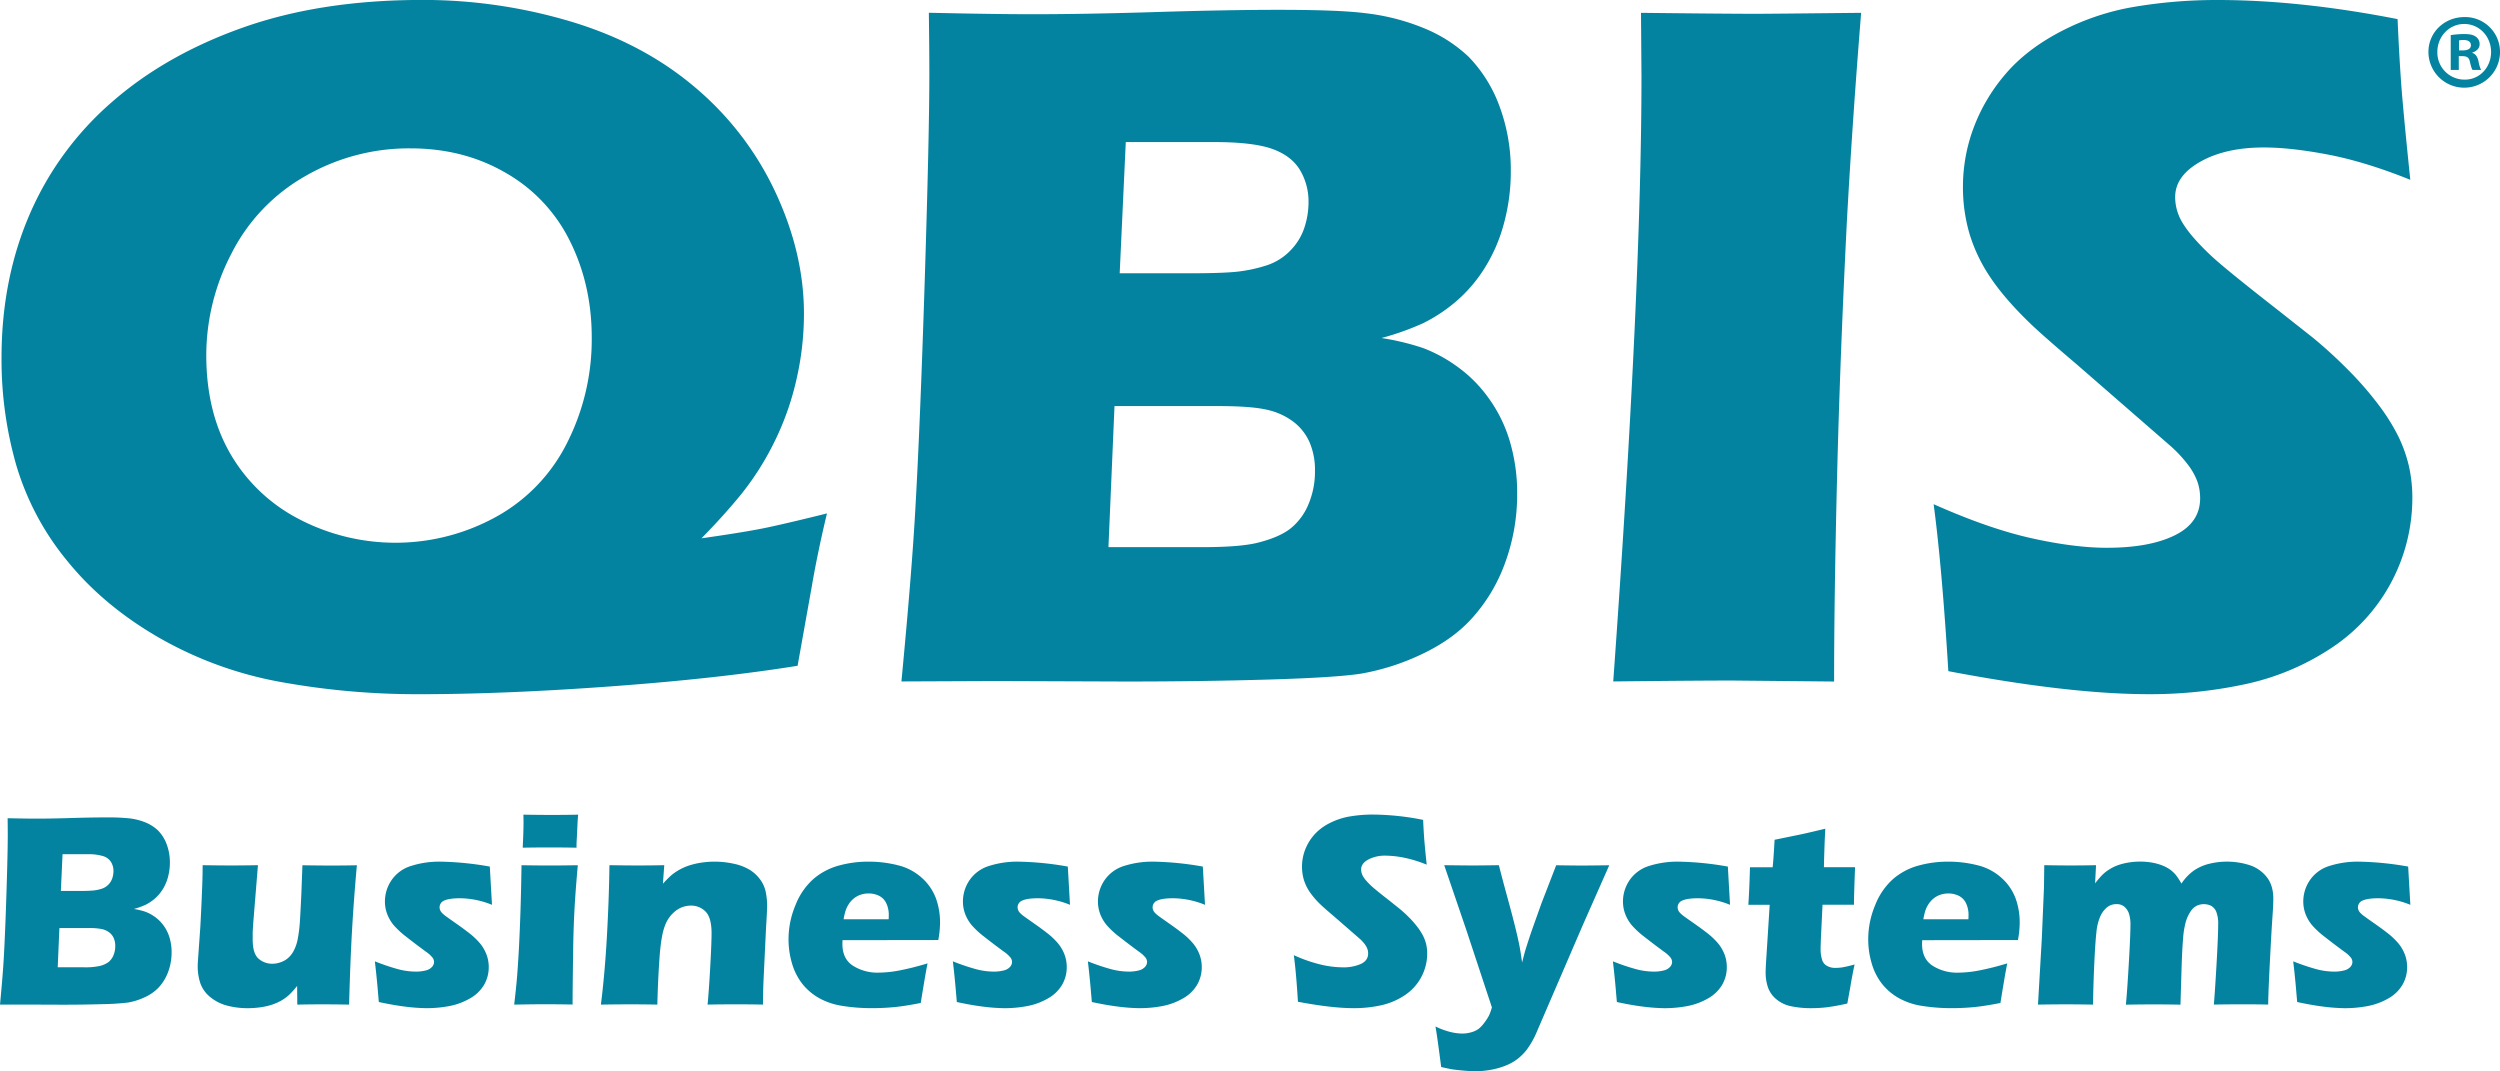 <svg xmlns="http://www.w3.org/2000/svg" id="Layer_1" data-name="Layer 1" viewBox="0 0 1272.65 545.26"><defs><style>.cls-1{fill:#03839f}</style></defs><path d="M486.89 433.83q-4.74 19.7-7.73 37.16l-7.23 40.4q-40.4 6.49-94.77 10.47t-97.26 4a389.51 389.51 0 0 1-71.2-6.24 193.65 193.65 0 0 1-61.7-22.45q-28.19-16.21-46.64-38.9a138.44 138.44 0 0 1-26.06-48.63 194.83 194.83 0 0 1-7.61-55.11q0-39.65 14.21-72.7a158.94 158.94 0 0 1 41.77-57.23q27.55-24.19 67.08-38.16t90.9-14a262.45 262.45 0 0 1 76.19 11.1q36.78 11.1 63.22 33.67a156 156 0 0 1 40.77 53.49q14.34 30.93 14.34 61.35a149.9 149.9 0 0 1-4 34.41A142.19 142.19 0 0 1 459.83 398a143.71 143.71 0 0 1-16 25.31q-8.6 10.72-20.82 23.19 22.94-3.24 34-5.61t29.88-7.06ZM274.91 248a105.4 105.4 0 0 0-53.74 14.21 94.1 94.1 0 0 0-37.41 39.28 112.12 112.12 0 0 0-12.84 51.75q0 29.18 12.34 50.38a85.94 85.94 0 0 0 35 33.17 106.12 106.12 0 0 0 100.25-1.25 87.72 87.72 0 0 0 36.16-37.78 116.47 116.47 0 0 0 12.47-53.49q0-26.68-11-48.88a81.19 81.19 0 0 0-32.54-34.79Q302.09 248 274.91 248ZM524.79 519.37q5.23-54.86 7-86.29 2.49-42.89 4.86-117.71T539 209.88q0-11-.25-30.92 33.17.75 52.62.75 27.18 0 63.35-1.12t62.1-1.12q31.18 0 44.39 1.75a111.58 111.58 0 0 1 30.55 8 73.07 73.07 0 0 1 21.83 14.21 71.09 71.09 0 0 1 15.21 23.94 93.12 93.12 0 0 1 6.2 34.14 100.83 100.83 0 0 1-3.62 27.18 82.16 82.16 0 0 1-10.22 23.07 73.54 73.54 0 0 1-14.84 16.83 80.06 80.06 0 0 1-16.09 10.47 137.88 137.88 0 0 1-21.07 7.48 128.63 128.63 0 0 1 21.2 5.11 74.36 74.36 0 0 1 17.08 9.23 69.33 69.33 0 0 1 16.33 16.33 72.44 72.44 0 0 1 10.85 22.32 92.36 92.36 0 0 1 3.62 26.06 101.23 101.23 0 0 1-6.24 35.68 84.64 84.64 0 0 1-17.46 28.68q-9.48 10.23-24.69 17.46a119.37 119.37 0 0 1-31.17 10q-13 2-47.26 3t-72.7 1l-65.59-.25ZM630.18 451h47.93q19 0 28-2.24 11-2.74 16.72-7.23a30.72 30.72 0 0 0 9.11-12.22 42.64 42.64 0 0 0 3.37-17.21 35.67 35.67 0 0 0-2.74-14.46 26.66 26.66 0 0 0-8.23-10.47 34.67 34.67 0 0 0-13.47-6.11q-8-1.87-24.94-1.87h-52.67Zm5.72-139.41h35.46q17.48 0 24.84-.87a76.11 76.11 0 0 0 14.36-3.12 29.14 29.14 0 0 0 12.11-7.48 30 30 0 0 0 7.24-11.72 41.48 41.48 0 0 0 2.12-13 31.26 31.26 0 0 0-4.36-16.4q-4.37-7.23-14.09-10.72t-29.68-3.49H639ZM887.15 519.37q14.37-200.25 14.37-308.24l-.24-32.13q43.67.5 58.4.5 6.73 0 53.66-.5-4.51 56.11-7.26 106.24-3.51 69.83-5 130.55t-1.5 103.62l-51.1-.5q-14.97-.04-61.33.46ZM1057.73 514.13q-3.24-53.12-7.48-85 28 12.47 49.84 17.33t38.35 4.86q21.73 0 34.6-6.36t12.87-18.83a26.17 26.17 0 0 0-1.25-8.1 32.9 32.9 0 0 0-4.75-8.73 67 67 0 0 0-10-10.6l-47-40.9q-16.49-14-23-20.2-13.25-12.72-20.62-23.69a81.79 81.79 0 0 1-10.75-22.32 84.06 84.06 0 0 1-3.37-24.07 85.71 85.71 0 0 1 5.36-29.8 90.79 90.79 0 0 1 16.09-27.31q10.72-12.72 28.43-21.95a126.51 126.51 0 0 1 37.95-12.62 252.92 252.92 0 0 1 41.65-3.37q42.14 0 91.77 9.73.75 17.21 1.75 31.55t4.73 50.25q-22.95-9.22-41.9-12.84t-32.67-3.62q-19.45 0-32.29 7.23t-12.84 18a24.79 24.79 0 0 0 2 9.73q2 4.74 7.48 11.1a131.21 131.21 0 0 0 14.46 14q9 7.61 28.18 22.57l18 14.21a230.14 230.14 0 0 1 17.16 15.62 171.68 171.68 0 0 1 16 18.21 102.39 102.39 0 0 1 10.35 16.46 71.48 71.48 0 0 1 5.36 15.09 73.09 73.09 0 0 1 1.75 16.33 91.5 91.5 0 0 1-41.15 76.19 127.41 127.41 0 0 1-43.27 18.33 228.86 228.86 0 0 1-49.75 5.24q-40.44 0-102.04-11.72ZM65.91 683.88q1.46-15.29 1.94-24.05.69-12 1.35-32.81t.66-29.41q0-3.06-.07-8.62 9.25.21 14.67.21 7.58 0 17.66-.31t17.31-.31a108.4 108.4 0 0 1 12.38.49 31.18 31.18 0 0 1 8.52 2.22 20.42 20.42 0 0 1 6.08 4 19.84 19.84 0 0 1 4.24 6.67 26 26 0 0 1 1.74 9.53 28.12 28.12 0 0 1-1 7.58 22.92 22.92 0 0 1-2.85 6.43 20.52 20.52 0 0 1-4.14 4.69 22.38 22.38 0 0 1-4.48 2.92 38.23 38.23 0 0 1-5.87 2.08 36 36 0 0 1 5.91 1.43 20.72 20.72 0 0 1 4.76 2.57 19.33 19.33 0 0 1 4.55 4.55 20.19 20.19 0 0 1 3 6.22 25.75 25.75 0 0 1 1 7.27 28.21 28.21 0 0 1-1.74 9.94 23.59 23.59 0 0 1-4.87 8 22.27 22.27 0 0 1-6.88 4.87 33.34 33.34 0 0 1-8.69 2.78 126.8 126.8 0 0 1-13.17.83q-9.56.28-20.27.28l-18.28-.07Zm29.38-19h13.36a35.1 35.1 0 0 0 7.79-.62 12.55 12.55 0 0 0 4.66-2 8.58 8.58 0 0 0 2.54-3.41 11.9 11.9 0 0 0 .94-4.8 9.94 9.94 0 0 0-.76-4 7.43 7.43 0 0 0-2.29-2.92 9.67 9.67 0 0 0-3.75-1.7 33.4 33.4 0 0 0-7-.52H96.15Zm1.6-38.88h9.88a66.75 66.75 0 0 0 6.93-.24 21.15 21.15 0 0 0 4-.87 8.14 8.14 0 0 0 3.38-2.09 8.38 8.38 0 0 0 2-3.27 11.56 11.56 0 0 0 .59-3.62 8.71 8.71 0 0 0-1.22-4.59 7.23 7.23 0 0 0-3.93-3 26.17 26.17 0 0 0-8.27-1h-12.5ZM243.62 683.88q-7.93-.14-13.22-.14-6.54 0-13.15.14l-.08-9.52a40.76 40.76 0 0 1-4.24 4.69 22.2 22.2 0 0 1-3.79 2.75 26 26 0 0 1-4.59 2.05 33 33 0 0 1-5.84 1.36 46.25 46.25 0 0 1-6.71.49 40.78 40.78 0 0 1-10.39-1.29 22.28 22.28 0 0 1-8.62-4.34 15.71 15.71 0 0 1-5.07-7 27.46 27.46 0 0 1-1.36-9q0-1.25.21-3.89l1.11-15.78q.49-8.69.9-19.26.28-6.47.28-12.24 8.62.14 14.67.14t13.49-.14l-2.16 26.49q-.49 6-.52 8.24v3q0 7.3 3 9.87a10.43 10.43 0 0 0 7.08 2.57 11.94 11.94 0 0 0 3.35-.49 14 14 0 0 0 3.21-1.39 11.49 11.49 0 0 0 2.44-2.09 13.6 13.6 0 0 0 2.09-3.2 21.31 21.31 0 0 0 1.67-4.94 74.08 74.08 0 0 0 1.19-9.31q.27-4.1.75-14.18l.54-14.53q9 .14 14.72.14 6.46 0 13-.14-1.59 17.66-2.49 33.58t-1.47 37.36ZM258.76 682.56q-.28-3.06-.56-6.43t-.9-9.28l-.56-5a108.63 108.63 0 0 0 11.58 3.93 35.12 35.12 0 0 0 8.95 1.29 19.92 19.92 0 0 0 5.51-.62 6.14 6.14 0 0 0 3.09-1.81 3.81 3.81 0 0 0 1-2.43 3.88 3.88 0 0 0-.73-2.19 14.82 14.82 0 0 0-3.29-3q-5.68-4.17-10-7.58a43.2 43.2 0 0 1-6.52-6 19.76 19.76 0 0 1-3.33-5.7 17.91 17.91 0 0 1-1.14-6.33 19.2 19.2 0 0 1 3.3-10.78 18.6 18.6 0 0 1 9.73-7.26 47.6 47.6 0 0 1 15.68-2.26 156.11 156.11 0 0 1 24.68 2.5l1.11 19.47a43.86 43.86 0 0 0-16.2-3.34q-5.49 0-8 1.13a3.67 3.67 0 0 0-2.47 3.46 3.89 3.89 0 0 0 .28 1.46 4.74 4.74 0 0 0 1 1.46 13.88 13.88 0 0 0 1.81 1.56q1.08.8 5.25 3.72t6.53 4.8a35.56 35.56 0 0 1 5.94 5.66 20.18 20.18 0 0 1 3.13 5.56 18 18 0 0 1 1.08 6.22 17.77 17.77 0 0 1-2.4 9.07 19.1 19.1 0 0 1-7.23 6.92 33.38 33.38 0 0 1-10.46 3.86 61.62 61.62 0 0 1-11.62 1.07 92.18 92.18 0 0 1-10.12-.7q-6.05-.7-14.12-2.43ZM327.66 683.88q1-8.48 1.45-14t.93-14q.45-8.55.8-18.91t.55-24.05q9 .14 14.47.14 4.94 0 14.19-.14-1.19 13.08-1.72 23.08t-.66 21q-.28 19.74-.28 26.83-8.27-.14-14.24-.14t-15.49.19ZM332 604q.42-8.27.42-13.07 0-1.39-.07-3.75 8.41.14 14.11.14 7.86 0 13.77-.14-.21 2.16-.28 3.62l-.42 8.62q-.14 1.95-.14 4.59-6.88-.14-13.21-.14-6.49-.01-14.18.13ZM371.8 683.88q2-15.78 3.07-34.86t1.28-36.12q8.35.14 14.41.14 7 0 13.5-.14l-.69 9.46a52.38 52.38 0 0 1 4-4.07 24.78 24.78 0 0 1 4.14-2.92 27.51 27.51 0 0 1 5.25-2.33 39.83 39.83 0 0 1 6.08-1.42 45.33 45.33 0 0 1 16.68.56 25.93 25.93 0 0 1 8 3.06 18.83 18.83 0 0 1 5.35 4.94 16.22 16.22 0 0 1 2.85 6.36 35.07 35.07 0 0 1 .7 7q0 2.64-.56 11.4l-1.2 25.17q-.35 7.44-.35 13.76-7-.14-13.13-.14-8.27 0-15.07.14.63-6.33 1.33-18.8t.7-17.55q0-7.85-3-10.95a10.23 10.23 0 0 0-7.62-3.09 12.62 12.62 0 0 0-7.62 2.64 16.72 16.72 0 0 0-5.53 7.68q-1.95 5-2.75 16.58t-1.08 23.5q-6.95-.14-13.55-.14-7.06 0-15.19.14ZM538.1 662.88q-.9 4.17-3.48 20.16-8.07 1.6-13.56 2.12t-11.12.52a93.87 93.87 0 0 1-15.22-1.15 35.21 35.21 0 0 1-12-4.06 29.19 29.19 0 0 1-8.45-7.26 30.63 30.63 0 0 1-5.18-10.31 43 43 0 0 1-1.77-12.29 44.84 44.84 0 0 1 3.55-17.4 34.68 34.68 0 0 1 9.14-13.3 33.12 33.12 0 0 1 12.9-6.81 56 56 0 0 1 14.95-2 60.81 60.81 0 0 1 15.14 1.83 28 28 0 0 1 12.2 6.43 26.31 26.31 0 0 1 7.13 10.36 35.8 35.8 0 0 1 2.12 12.45 48.83 48.83 0 0 1-.9 8.83l-48.73.07q-.07 1.11-.07 2 0 7.48 5.35 11a23.22 23.22 0 0 0 13.07 3.53 58.5 58.5 0 0 0 10.46-1.08 141.64 141.64 0 0 0 14.47-3.64Zm-42.76-22.46h22.94q.07-1.18.07-2a13.71 13.71 0 0 0-1.29-6.19 8.05 8.05 0 0 0-3.68-3.76 12 12 0 0 0-5.39-1.18 12.48 12.48 0 0 0-4 .66 11.1 11.1 0 0 0-3.51 1.95 12.11 12.11 0 0 0-2.61 3 13.93 13.93 0 0 0-1.53 3.23 36.5 36.5 0 0 0-1 4.3ZM553 682.56q-.28-3.06-.56-6.43t-.9-9.28l-.56-5a108.63 108.63 0 0 0 11.58 3.93 35.13 35.13 0 0 0 8.95 1.29 19.92 19.92 0 0 0 5.51-.62 6.14 6.14 0 0 0 3.09-1.81 3.81 3.81 0 0 0 1-2.43 3.88 3.88 0 0 0-.73-2.19 14.82 14.82 0 0 0-3.29-3q-5.69-4.17-10-7.58a43.19 43.19 0 0 1-6.52-6 19.76 19.76 0 0 1-3.33-5.7 17.91 17.91 0 0 1-1.14-6.33 19.2 19.2 0 0 1 3.3-10.78 18.6 18.6 0 0 1 9.73-7.26 47.6 47.6 0 0 1 15.68-2.26 156.11 156.11 0 0 1 24.68 2.5l1.11 19.47a43.86 43.86 0 0 0-16.2-3.34q-5.49 0-8 1.13a3.67 3.67 0 0 0-2.47 3.46 3.89 3.89 0 0 0 .28 1.46 4.73 4.73 0 0 0 1 1.46 13.87 13.87 0 0 0 1.81 1.56q1.08.8 5.25 3.72t6.53 4.8a35.57 35.57 0 0 1 5.94 5.66 20.18 20.18 0 0 1 3.13 5.56 18 18 0 0 1 1.08 6.22 17.77 17.77 0 0 1-2.4 9.07 19.09 19.09 0 0 1-7.23 6.92 33.38 33.38 0 0 1-10.46 3.86 61.62 61.62 0 0 1-11.61 1.08 92.17 92.17 0 0 1-10.12-.7q-6.13-.71-14.13-2.44ZM621.73 682.56q-.28-3.06-.56-6.43t-.9-9.28l-.56-5a108.63 108.63 0 0 0 11.58 3.93 35.12 35.12 0 0 0 8.95 1.29 19.92 19.92 0 0 0 5.51-.62 6.14 6.14 0 0 0 3.09-1.81 3.81 3.81 0 0 0 1-2.43 3.88 3.88 0 0 0-.73-2.19 14.82 14.82 0 0 0-3.29-3q-5.68-4.17-10-7.58a43.19 43.19 0 0 1-6.52-6 19.76 19.76 0 0 1-3.33-5.7 17.91 17.91 0 0 1-1.14-6.33 19.2 19.2 0 0 1 3.3-10.78 18.6 18.6 0 0 1 9.73-7.26 47.6 47.6 0 0 1 15.68-2.26 156.11 156.11 0 0 1 24.68 2.5l1.11 19.47a43.86 43.86 0 0 0-16.2-3.34q-5.49 0-8 1.13a3.67 3.67 0 0 0-2.47 3.46 3.89 3.89 0 0 0 .28 1.46 4.74 4.74 0 0 0 1 1.46 13.88 13.88 0 0 0 1.81 1.56q1.08.8 5.25 3.72t6.53 4.8a35.56 35.56 0 0 1 5.94 5.66 20.18 20.18 0 0 1 3.13 5.56 18 18 0 0 1 1.08 6.22 17.77 17.77 0 0 1-2.4 9.07 19.1 19.1 0 0 1-7.23 6.92 33.38 33.38 0 0 1-10.46 3.86 61.62 61.62 0 0 1-11.59 1.07 92.18 92.18 0 0 1-10.12-.7q-6.09-.7-14.15-2.43ZM726.64 682.42q-.9-14.81-2.09-23.71a74.72 74.72 0 0 0 13.89 4.83 50 50 0 0 0 10.69 1.36 22 22 0 0 0 9.65-1.77q3.59-1.77 3.59-5.25a7.3 7.3 0 0 0-.35-2.26 9.15 9.15 0 0 0-1.32-2.43 18.69 18.69 0 0 0-2.79-3l-13.1-11.4q-4.6-3.89-6.41-5.63a41.57 41.57 0 0 1-5.75-6.61 22.78 22.78 0 0 1-3-6.22 23.43 23.43 0 0 1-.94-6.71 23.9 23.9 0 0 1 1.49-8.31 25.31 25.31 0 0 1 4.48-7.61 25.75 25.75 0 0 1 7.93-6.12 35.28 35.28 0 0 1 10.57-3.51 70.39 70.39 0 0 1 11.61-.94 133.73 133.73 0 0 1 25.58 2.71q.21 4.8.49 8.79t1.32 14a64 64 0 0 0-11.68-3.58 49.85 49.85 0 0 0-9.11-1 18.16 18.16 0 0 0-9 2q-3.58 2-3.58 5a6.91 6.91 0 0 0 .56 2.71 12.35 12.35 0 0 0 2.09 3.09 36.42 36.42 0 0 0 4 3.89q2.5 2.12 7.86 6.29l5 4a64.39 64.39 0 0 1 4.8 4.38 47.86 47.86 0 0 1 4.45 5.08 28.48 28.48 0 0 1 2.88 4.59 20 20 0 0 1 1.5 4.21 20.42 20.42 0 0 1 .49 4.55A25.51 25.51 0 0 1 781 679.12a35.5 35.5 0 0 1-12.06 5.11 63.71 63.71 0 0 1-13.87 1.46q-11.26 0-28.43-3.27ZM799.56 715.65Q797.41 699 796.64 695a38.24 38.24 0 0 0 7.76 2.85 26.88 26.88 0 0 0 5.81.76 16.39 16.39 0 0 0 4.83-.7 11.46 11.46 0 0 0 3.58-1.7 15.91 15.91 0 0 0 2.89-3.09 26.07 26.07 0 0 0 2.33-3.58 23.35 23.35 0 0 0 1.53-4.28l-13.07-39.55-11.2-32.81q10.37.14 14.54.14 4.87 0 13.29-.14 1.32 5.36 4.91 18.49T839 652q.9 4.1 1.74 10.43l1.46-5.56q.69-2.22 1.6-5.07t2.29-6.81l4.51-12.65 7.5-19.4q8.68.14 13.13.14 3.89 0 13.89-.14l-13.41 30.31-24.24 56.24A46.26 46.26 0 0 1 843 707a28 28 0 0 1-4.38 4.38 24.18 24.18 0 0 1-4.8 2.92 37 37 0 0 1-7.65 2.5 44.86 44.86 0 0 1-9.32 1q-2.16 0-5.7-.31t-5.74-.63q-2.23-.38-5.85-1.21ZM889 682.56q-.28-3.06-.56-6.43t-.9-9.28l-.56-5a108.63 108.63 0 0 0 11.58 3.93 35.13 35.13 0 0 0 8.95 1.29 19.92 19.92 0 0 0 5.51-.62 6.13 6.13 0 0 0 3.09-1.81 3.81 3.81 0 0 0 1-2.43 3.88 3.88 0 0 0-.73-2.19 14.84 14.84 0 0 0-3.29-3q-5.68-4.17-10-7.58a43.17 43.17 0 0 1-6.52-6 19.75 19.75 0 0 1-3.33-5.7 17.9 17.9 0 0 1-1.14-6.33 19.2 19.2 0 0 1 3.3-10.78 18.59 18.59 0 0 1 9.73-7.26 47.61 47.61 0 0 1 15.68-2.26 156.12 156.12 0 0 1 24.68 2.5l1.11 19.47a43.86 43.86 0 0 0-16.2-3.34q-5.49 0-8 1.13a3.67 3.67 0 0 0-2.47 3.46 3.89 3.89 0 0 0 .28 1.46 4.73 4.73 0 0 0 1 1.46 13.91 13.91 0 0 0 1.81 1.56q1.08.8 5.25 3.72t6.54 4.8a35.55 35.55 0 0 1 5.94 5.66 20.17 20.17 0 0 1 3.13 5.56 18 18 0 0 1 1.08 6.22 17.76 17.76 0 0 1-2.4 9.07 19.09 19.09 0 0 1-7.23 6.92 33.39 33.39 0 0 1-10.46 3.86 61.63 61.63 0 0 1-11.61 1.08 92.16 92.16 0 0 1-10.12-.7q-6.14-.71-14.14-2.44ZM1010 663.44q-1.25 5.84-2.16 11.4l-1.53 8.48a104.94 104.94 0 0 1-10.74 1.95 69.26 69.26 0 0 1-7.47.42 49.34 49.34 0 0 1-10.5-1A16.88 16.88 0 0 1 970 681a13.64 13.64 0 0 1-4.17-6.15 24 24 0 0 1-1.11-7.37q0-.69.07-2.47t.48-7.89l1.52-24.05h-10.87q.35-4.8.63-12.65l.21-6.46h11.52q.41-3.2 1-14l11.9-2.43q3.27-.63 13.92-3.2-.49 9.11-.7 19.6h15.85q-.56 14.46-.56 19.12h-16l-.84 17.38q-.14 3.9-.14 5a18.1 18.1 0 0 0 .73 5.56 5.3 5.3 0 0 0 2.57 3.2 8.56 8.56 0 0 0 4.07 1 26.11 26.11 0 0 0 3.48-.24 58.56 58.56 0 0 0 6.44-1.51ZM1087.73 662.88q-.91 4.17-3.48 20.16-8.07 1.6-13.56 2.12t-11.12.52a93.87 93.87 0 0 1-15.22-1.15 35.21 35.21 0 0 1-12-4.06 29.19 29.19 0 0 1-8.45-7.26 30.61 30.61 0 0 1-5.18-10.31 43 43 0 0 1-1.77-12.29 44.85 44.85 0 0 1 3.55-17.4 34.67 34.67 0 0 1 9.14-13.3 33.13 33.13 0 0 1 12.9-6.81 56 56 0 0 1 14.95-2 60.81 60.81 0 0 1 15.12 1.84 28 28 0 0 1 12.2 6.43 26.32 26.32 0 0 1 7.13 10.36 35.82 35.82 0 0 1 2.12 12.45 48.83 48.83 0 0 1-.9 8.83l-48.73.07q-.07 1.11-.07 2 0 7.48 5.35 11a23.22 23.22 0 0 0 13.07 3.53 58.5 58.5 0 0 0 10.46-1.08 141.67 141.67 0 0 0 14.49-3.65ZM1045 640.43h22.94q.07-1.18.07-2a13.7 13.7 0 0 0-1.29-6.19 8.06 8.06 0 0 0-3.68-3.76 12 12 0 0 0-5.39-1.18 12.48 12.48 0 0 0-4 .66 11.11 11.11 0 0 0-3.51 1.95 12.12 12.12 0 0 0-2.61 3 14 14 0 0 0-1.53 3.23 36.51 36.51 0 0 0-1 4.29ZM1103.37 683.88l1.94-33.51 1.11-26.21.14-11.26q7.65.14 13.49.14 6.61 0 12.87-.14l-.48 9.25a47.08 47.08 0 0 1 3.65-4.28 20.85 20.85 0 0 1 3.65-2.85 21.93 21.93 0 0 1 4.45-2.16 32.26 32.26 0 0 1 5.14-1.29 35.53 35.53 0 0 1 6-.49 33.84 33.84 0 0 1 6.53.59 27 27 0 0 1 5.14 1.5 18 18 0 0 1 3.75 2.08 15.52 15.52 0 0 1 2.82 2.68 32 32 0 0 1 2.82 4.35 25.12 25.12 0 0 1 6.46-6.74 24.15 24.15 0 0 1 7.75-3.37 37.95 37.95 0 0 1 20.33.66 18.27 18.27 0 0 1 8.79 6q3.44 4.27 3.44 11.09 0 3.2-.46 9.66t-1.27 22.21q-.81 15.75-.88 22.07-6.39-.14-12.36-.14-7.29 0-15.28.14.7-8.83 1.44-22.14t.74-18.46a16.51 16.51 0 0 0-1-6.73 6.08 6.08 0 0 0-2.68-3 8.61 8.61 0 0 0-7.21 0 8.09 8.09 0 0 0-2.93 2.59 19.25 19.25 0 0 0-2.72 5.82 43.73 43.73 0 0 0-1.32 8.34q-.49 5.7-.77 15l-.56 18.63q-7.43-.14-13.41-.14t-14.38.14q.63-6.19 1.48-20.79t.84-19.54a17.79 17.79 0 0 0-.83-6.26 8.26 8.26 0 0 0-2.33-3.34 6 6 0 0 0-4-1.25 7.39 7.39 0 0 0-4.73 1.6 12.71 12.71 0 0 0-3.44 4.59 26.47 26.47 0 0 0-2 8.24q-.59 5.25-1.08 16t-.63 20.72q-8.42-.14-13.64-.14-5.82 0-14.38.14ZM1235.32 682.56q-.28-3.06-.56-6.43t-.9-9.28l-.56-5a108.63 108.63 0 0 0 11.58 3.93 35.13 35.13 0 0 0 8.95 1.29 19.92 19.92 0 0 0 5.51-.62 6.13 6.13 0 0 0 3.09-1.81 3.81 3.81 0 0 0 1-2.43 3.88 3.88 0 0 0-.73-2.19 14.84 14.84 0 0 0-3.29-3q-5.68-4.17-10-7.58a43.17 43.17 0 0 1-6.52-6 19.75 19.75 0 0 1-3.33-5.7 17.9 17.9 0 0 1-1.14-6.33 19.2 19.2 0 0 1 3.3-10.78 18.59 18.59 0 0 1 9.73-7.26 47.61 47.61 0 0 1 15.68-2.26 156.12 156.12 0 0 1 24.68 2.5l1.11 19.47a43.86 43.86 0 0 0-16.2-3.34q-5.49 0-8 1.13a3.67 3.67 0 0 0-2.47 3.46 3.89 3.89 0 0 0 .28 1.46 4.74 4.74 0 0 0 1 1.46 13.91 13.91 0 0 0 1.81 1.56q1.08.8 5.25 3.72t6.54 4.8a35.55 35.55 0 0 1 5.94 5.66 20.17 20.17 0 0 1 3.13 5.56 18 18 0 0 1 1.08 6.22 17.76 17.76 0 0 1-2.4 9.07 19.09 19.09 0 0 1-7.23 6.92 33.39 33.39 0 0 1-10.46 3.86 61.63 61.63 0 0 1-11.61 1.08 92.17 92.17 0 0 1-10.12-.7q-6.08-.71-14.14-2.44ZM1338.57 198.89a18.22 18.22 0 0 1-36.44 0c0-9.95 8.11-17.73 18.38-17.73a17.75 17.75 0 0 1 18.06 17.73Zm-31.9 0a13.8 13.8 0 0 0 13.84 14.11c7.68.11 13.51-6.27 13.51-14.06s-5.84-14.27-13.73-14.27c-7.67.05-13.62 6.43-13.62 14.22Zm10.92 9.19h-4.11v-17.74a48.09 48.09 0 0 1 6.81-.54c3.35 0 4.87.54 6.05 1.41a4.46 4.46 0 0 1 1.84 3.78c0 2.16-1.62 3.57-3.68 4.22v.22c1.73.54 2.59 1.95 3.14 4.33a15.81 15.81 0 0 0 1.3 4.32h-4.33c-.54-.65-.87-2.16-1.41-4.32-.33-1.84-1.41-2.7-3.68-2.7h-1.95Zm.11-9.95h1.95c2.27 0 4.11-.76 4.11-2.6 0-1.62-1.19-2.7-3.78-2.7a9.85 9.85 0 0 0-2.27.22Z" class="cls-1" transform="translate(-65.91 -172.47)"/></svg>